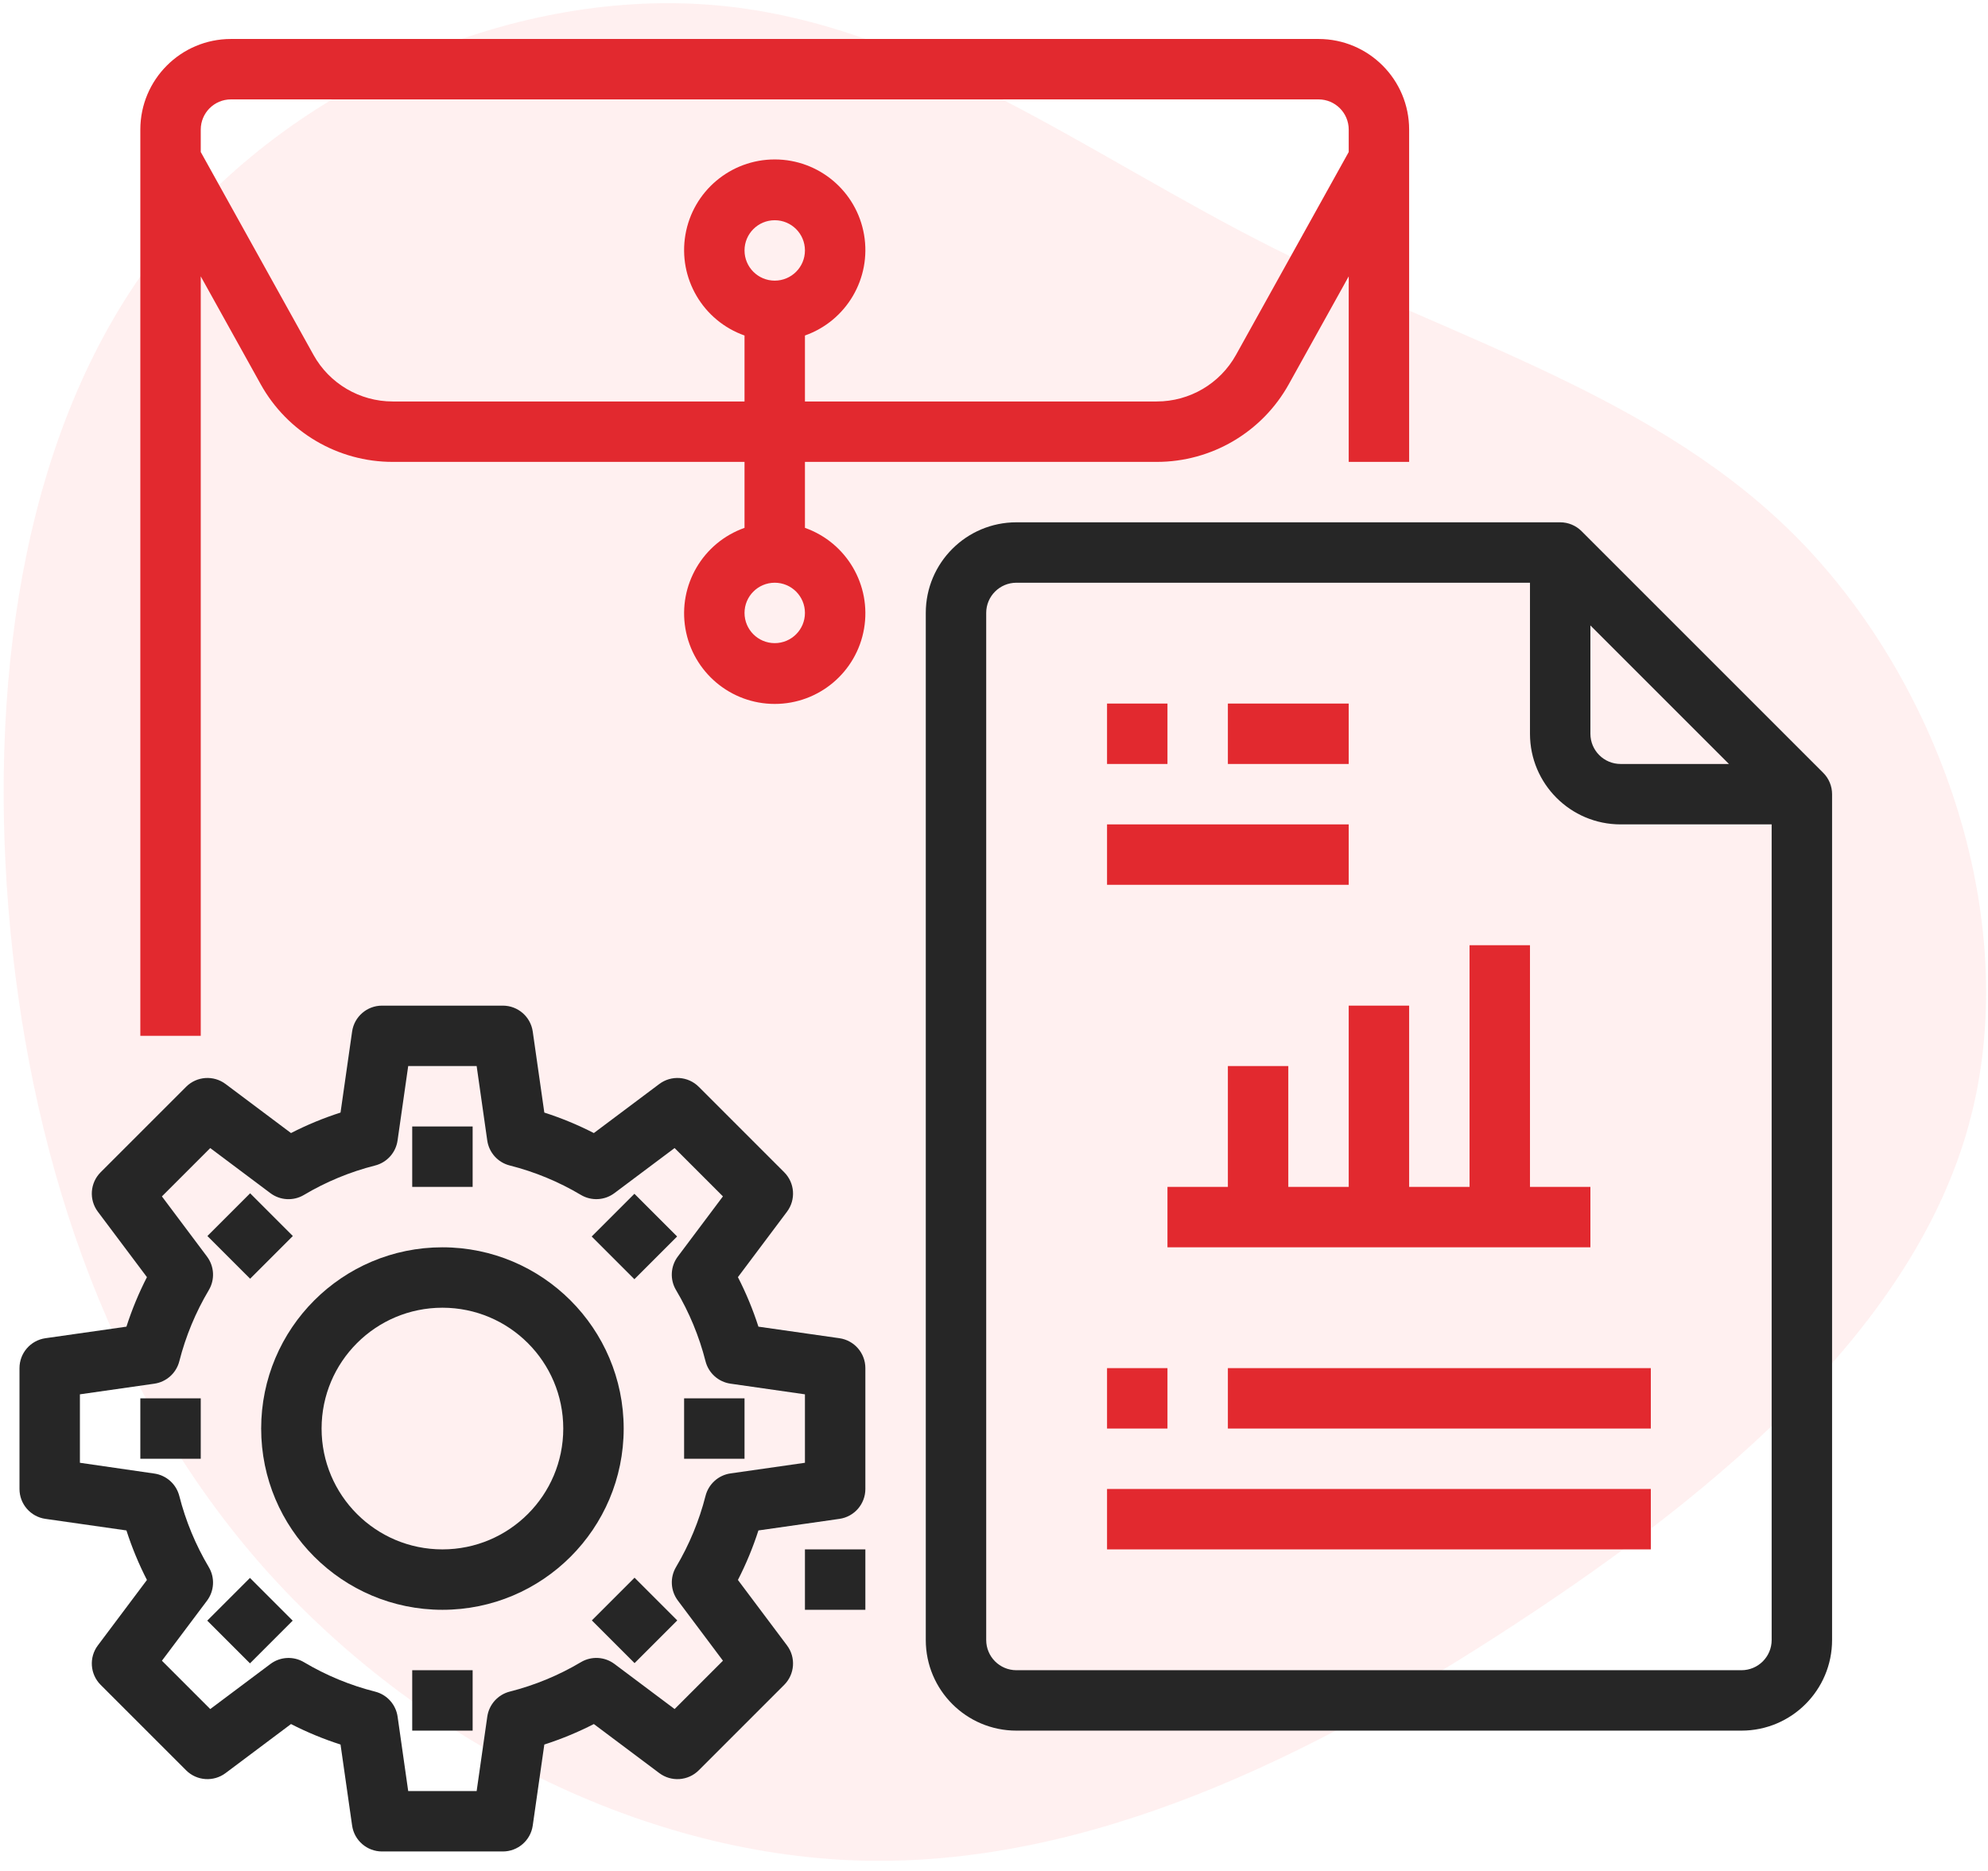 <?xml version="1.0" encoding="UTF-8"?>
<svg width="102px" height="96px" viewBox="0 0 102 96" version="1.1" xmlns="http://www.w3.org/2000/svg" xmlns:xlink="http://www.w3.org/1999/xlink">
    <!-- Generator: Sketch 63.1 (92452) - https://sketch.com -->
    <title>Group 23</title>
    <desc>Created with Sketch.</desc>
    <g id="Page-1" stroke="none" stroke-width="1" fill="none" fill-rule="evenodd">
        <g id="Machine_learning" transform="translate(-927, -6364)" fill-rule="nonzero">
            <g id="1" transform="translate(238, 5869)">
                <g id="Group-6" transform="translate(686, 490)">
                    <g id="Group-23">
                        <path d="M91.156,11.614 C99.385,19.014 103.368,30.995 101.71,41.112 C100.053,51.229 92.774,59.439 87.335,68.603 C81.896,77.767 78.338,87.904 70.372,94.615 C62.386,101.325 49.971,104.63 39.943,101.102 C29.894,97.575 22.232,87.235 16.045,76.165 C9.838,65.096 5.147,53.337 6.239,41.822 C7.351,30.306 14.286,19.034 23.869,11.877 C33.453,4.721 45.726,1.679 58.079,1.538 C70.453,1.416 82.928,4.214 91.156,11.614 Z" id="Path" fill="#FFCCCD" opacity="0.3" transform="translate(54.08, 52.034) rotate(-94) translate(-54.08, -52.034) "></path>
                        <g id="process" transform="translate(4, 7)">
                            <polygon id="Path" fill="#262626" points="40.3 77.5 43.4 77.5 43.4 80.6 40.3 80.6"></polygon>
                            <path d="M40.3,25.085 L40.3,21.7 L58.351,21.7 C61.166,21.7 63.76,20.174 65.126,17.713 L68.2,12.181 L68.2,21.7 L71.3,21.7 L71.3,4.65 C71.3,2.082 69.218,0 66.65,0 L10.85,0 C8.282,0 6.2,2.082 6.2,4.65 L6.2,51.15 L9.3,51.15 L9.3,12.18 L12.374,17.713 C13.74,20.174 16.334,21.7 19.149,21.7 L37.2,21.7 L37.2,25.085 C35.065,25.84 33.784,28.023 34.167,30.256 C34.55,32.488 36.485,34.119 38.75,34.119 C41.015,34.119 42.95,32.488 43.333,30.256 C43.716,28.023 42.435,25.84 40.3,25.085 L40.3,25.085 Z M19.149,18.6 C17.46,18.6 15.903,17.685 15.083,16.208 L9.3,5.799 L9.3,4.65 C9.3,3.794 9.994,3.1 10.85,3.1 L66.65,3.1 C67.506,3.1 68.2,3.794 68.2,4.65 L68.2,5.799 L62.417,16.208 C61.597,17.685 60.04,18.6 58.351,18.6 L40.3,18.6 L40.3,15.215 C42.435,14.46 43.716,12.277 43.333,10.044 C42.95,7.812 41.015,6.181 38.75,6.181 C36.485,6.181 34.55,7.812 34.167,10.044 C33.784,12.277 35.065,14.46 37.2,15.215 L37.2,18.6 L19.149,18.6 Z M37.2,10.85 C37.2,9.994 37.894,9.3 38.75,9.3 C39.606,9.3 40.3,9.994 40.3,10.85 C40.3,11.706 39.606,12.4 38.75,12.4 C37.894,12.4 37.2,11.706 37.2,10.85 Z M38.75,31 C37.894,31 37.2,30.306 37.2,29.45 C37.2,28.594 37.894,27.9 38.75,27.9 C39.606,27.9 40.3,28.594 40.3,29.45 C40.3,30.306 39.606,31 38.75,31 Z" id="Shape" fill="#E2292F"></path>
                            <polygon id="Path" fill="#E2292F" points="62 34.1 68.2 34.1 68.2 37.2 62 37.2"></polygon>
                            <polygon id="Path" fill="#E2292F" points="55.8 34.1 58.9 34.1 58.9 37.2 55.8 37.2"></polygon>
                            <path d="M92.546,37.654 L80.146,25.254 C79.855,24.963 79.461,24.8 79.05,24.8 L51.15,24.8 C48.582,24.8 46.5,26.882 46.5,29.45 L46.5,82.15 C46.5,84.718 48.582,86.8 51.15,86.8 L88.35,86.8 C90.918,86.8 93,84.718 93,82.15 L93,38.75 C93,38.339 92.837,37.945 92.546,37.654 L92.546,37.654 Z M80.6,30.092 L87.708,37.2 L82.15,37.2 C81.294,37.2 80.6,36.506 80.6,35.65 L80.6,30.092 Z M88.35,83.7 L51.15,83.7 C50.294,83.7 49.6,83.006 49.6,82.15 L49.6,29.45 C49.6,28.594 50.294,27.9 51.15,27.9 L77.5,27.9 L77.5,35.65 C77.5,38.218 79.582,40.3 82.15,40.3 L89.9,40.3 L89.9,82.15 C89.9,83.006 89.206,83.7 88.35,83.7 Z" id="Shape" fill="#262626"></path>
                            <polygon id="Path" fill="#E2292F" points="55.8 40.3 68.2 40.3 68.2 43.4 55.8 43.4"></polygon>
                            <polygon id="Path" fill="#E2292F" points="68.2 49.6 68.2 58.9 65.1 58.9 65.1 52.7 62 52.7 62 58.9 58.9 58.9 58.9 62 80.6 62 80.6 58.9 77.5 58.9 77.5 46.5 74.4 46.5 74.4 58.9 71.3 58.9 71.3 49.6"></polygon>
                            <polygon id="Path" fill="#E2292F" points="55.8 68.2 58.9 68.2 58.9 71.3 55.8 71.3"></polygon>
                            <polygon id="Path" fill="#E2292F" points="62 68.2 83.7 68.2 83.7 71.3 62 71.3"></polygon>
                            <polygon id="Path" fill="#E2292F" points="55.8 74.4 83.7 74.4 83.7 77.5 55.8 77.5"></polygon>
                            <path d="M42.07,66.665 L37.913,66.072 C37.632,65.198 37.28,64.348 36.861,63.531 L39.379,60.174 C39.842,59.557 39.781,58.694 39.235,58.148 L34.852,53.765 C34.307,53.22 33.444,53.159 32.827,53.621 L29.469,56.138 C28.652,55.719 27.802,55.368 26.928,55.087 L26.334,50.93 C26.225,50.167 25.571,49.6 24.8,49.6 L18.6,49.6 C17.829,49.6 17.175,50.167 17.066,50.93 L16.472,55.087 C15.598,55.367 14.748,55.719 13.931,56.138 L10.573,53.621 C9.956,53.159 9.093,53.22 8.548,53.765 L4.165,58.148 C3.619,58.694 3.558,59.557 4.021,60.174 L6.539,63.531 C6.12,64.348 5.768,65.198 5.487,66.072 L1.33,66.665 C0.567,66.775 -2.7533531e-15,67.429 -2.7533531e-15,68.2 L-2.7533531e-15,74.4 C-2.7533531e-15,75.171 0.567,75.825 1.33,75.934 L5.487,76.528 C5.768,77.402 6.12,78.252 6.539,79.069 L4.021,82.426 C3.558,83.043 3.619,83.906 4.165,84.452 L8.548,88.835 C9.093,89.38 9.956,89.441 10.573,88.979 L13.931,86.462 C14.748,86.881 15.598,87.233 16.472,87.513 L17.066,91.67 C17.175,92.433 17.829,93 18.6,93 L24.8,93 C25.571,93 26.225,92.433 26.334,91.67 L26.928,87.513 C27.802,87.232 28.652,86.881 29.469,86.462 L32.827,88.979 C33.444,89.441 34.307,89.38 34.852,88.835 L39.235,84.452 C39.781,83.906 39.842,83.043 39.379,82.426 L36.861,79.069 C37.28,78.252 37.632,77.402 37.913,76.528 L42.07,75.934 C42.833,75.825 43.4,75.171 43.4,74.4 L43.4,68.2 C43.4,67.429 42.833,66.775 42.07,66.665 L42.07,66.665 Z M40.3,73.056 L36.482,73.602 C35.862,73.691 35.356,74.145 35.2,74.752 C34.873,76.036 34.363,77.266 33.686,78.405 C33.366,78.945 33.403,79.625 33.781,80.127 L36.093,83.212 L33.613,85.692 L30.527,83.379 C30.025,83.003 29.346,82.966 28.807,83.286 C27.669,83.963 26.439,84.472 25.155,84.797 C24.546,84.952 24.091,85.459 24.002,86.081 L23.456,89.9 L19.944,89.9 L19.4,86.082 C19.311,85.46 18.856,84.953 18.247,84.799 C16.963,84.474 15.733,83.965 14.595,83.288 C14.055,82.968 13.376,83.004 12.874,83.381 L9.788,85.693 L7.308,83.213 L9.619,80.135 C9.997,79.633 10.034,78.953 9.714,78.413 C9.037,77.274 8.527,76.044 8.2,74.76 C8.044,74.152 7.538,73.698 6.918,73.609 L3.1,73.056 L3.1,69.544 L6.918,68.998 C7.538,68.909 8.044,68.455 8.2,67.848 C8.527,66.564 9.037,65.334 9.714,64.195 C10.034,63.655 9.997,62.975 9.619,62.473 L7.307,59.388 L9.787,56.908 L12.873,59.221 C13.375,59.597 14.054,59.634 14.593,59.314 C15.731,58.637 16.961,58.128 18.245,57.803 C18.854,57.648 19.309,57.141 19.398,56.519 L19.944,52.7 L23.456,52.7 L24,56.518 C24.089,57.14 24.544,57.647 25.153,57.801 C26.437,58.126 27.667,58.635 28.805,59.312 C29.345,59.632 30.024,59.596 30.526,59.219 L33.612,56.907 L36.092,59.387 L33.779,62.471 C33.402,62.973 33.364,63.653 33.685,64.193 C34.362,65.332 34.872,66.563 35.199,67.847 C35.354,68.454 35.86,68.908 36.481,68.997 L40.3,69.544 L40.3,73.056 Z" id="Shape" fill="#262626"></path>
                            <path d="M21.7,62 C16.564,62 12.4,66.164 12.4,71.3 C12.4,76.436 16.564,80.6 21.7,80.6 C26.836,80.6 31,76.436 31,71.3 C30.995,66.166 26.834,62.005 21.7,62 Z M21.7,77.5 C18.276,77.5 15.5,74.724 15.5,71.3 C15.5,67.876 18.276,65.1 21.7,65.1 C25.124,65.1 27.9,67.876 27.9,71.3 C27.9,74.724 25.124,77.5 21.7,77.5 Z" id="Shape" fill="#262626"></path>
                            <polygon id="Path" fill="#262626" points="20.15 55.8 23.25 55.8 23.25 58.9 20.15 58.9"></polygon>
                            <polygon id="Path" fill="#262626" transform="translate(11.833, 61.42) rotate(-45) translate(-11.833, -61.42) " points="10.283 59.871 13.383 59.871 13.383 62.97 10.283 62.97"></polygon>
                            <polygon id="Path" fill="#262626" points="6.2 69.75 9.3 69.75 9.3 72.85 6.2 72.85"></polygon>
                            <polygon id="Path" fill="#262626" transform="translate(11.825, 81.156) rotate(-45) translate(-11.825, -81.156) " points="10.275 79.606 13.375 79.606 13.375 82.706 10.275 82.706"></polygon>
                            <polygon id="Path" fill="#262626" points="20.15 83.7 23.25 83.7 23.25 86.8 20.15 86.8"></polygon>
                            <polygon id="Path" fill="#262626" transform="translate(31.558, 81.144) rotate(-45) translate(-31.558, -81.144) " points="30.008 79.594 33.107 79.594 33.107 82.694 30.008 82.694"></polygon>
                            <polygon id="Path" fill="#262626" points="34.1 69.75 37.2 69.75 37.2 72.85 34.1 72.85"></polygon>
                            <polygon id="Path" fill="#262626" transform="translate(31.55, 61.446) rotate(-45) translate(-31.55, -61.446) " points="30 59.896 33.1 59.896 33.1 62.995 30 62.995"></polygon>
                        </g>
                    </g>
                </g>
            </g>
        </g>
    </g>
</svg>